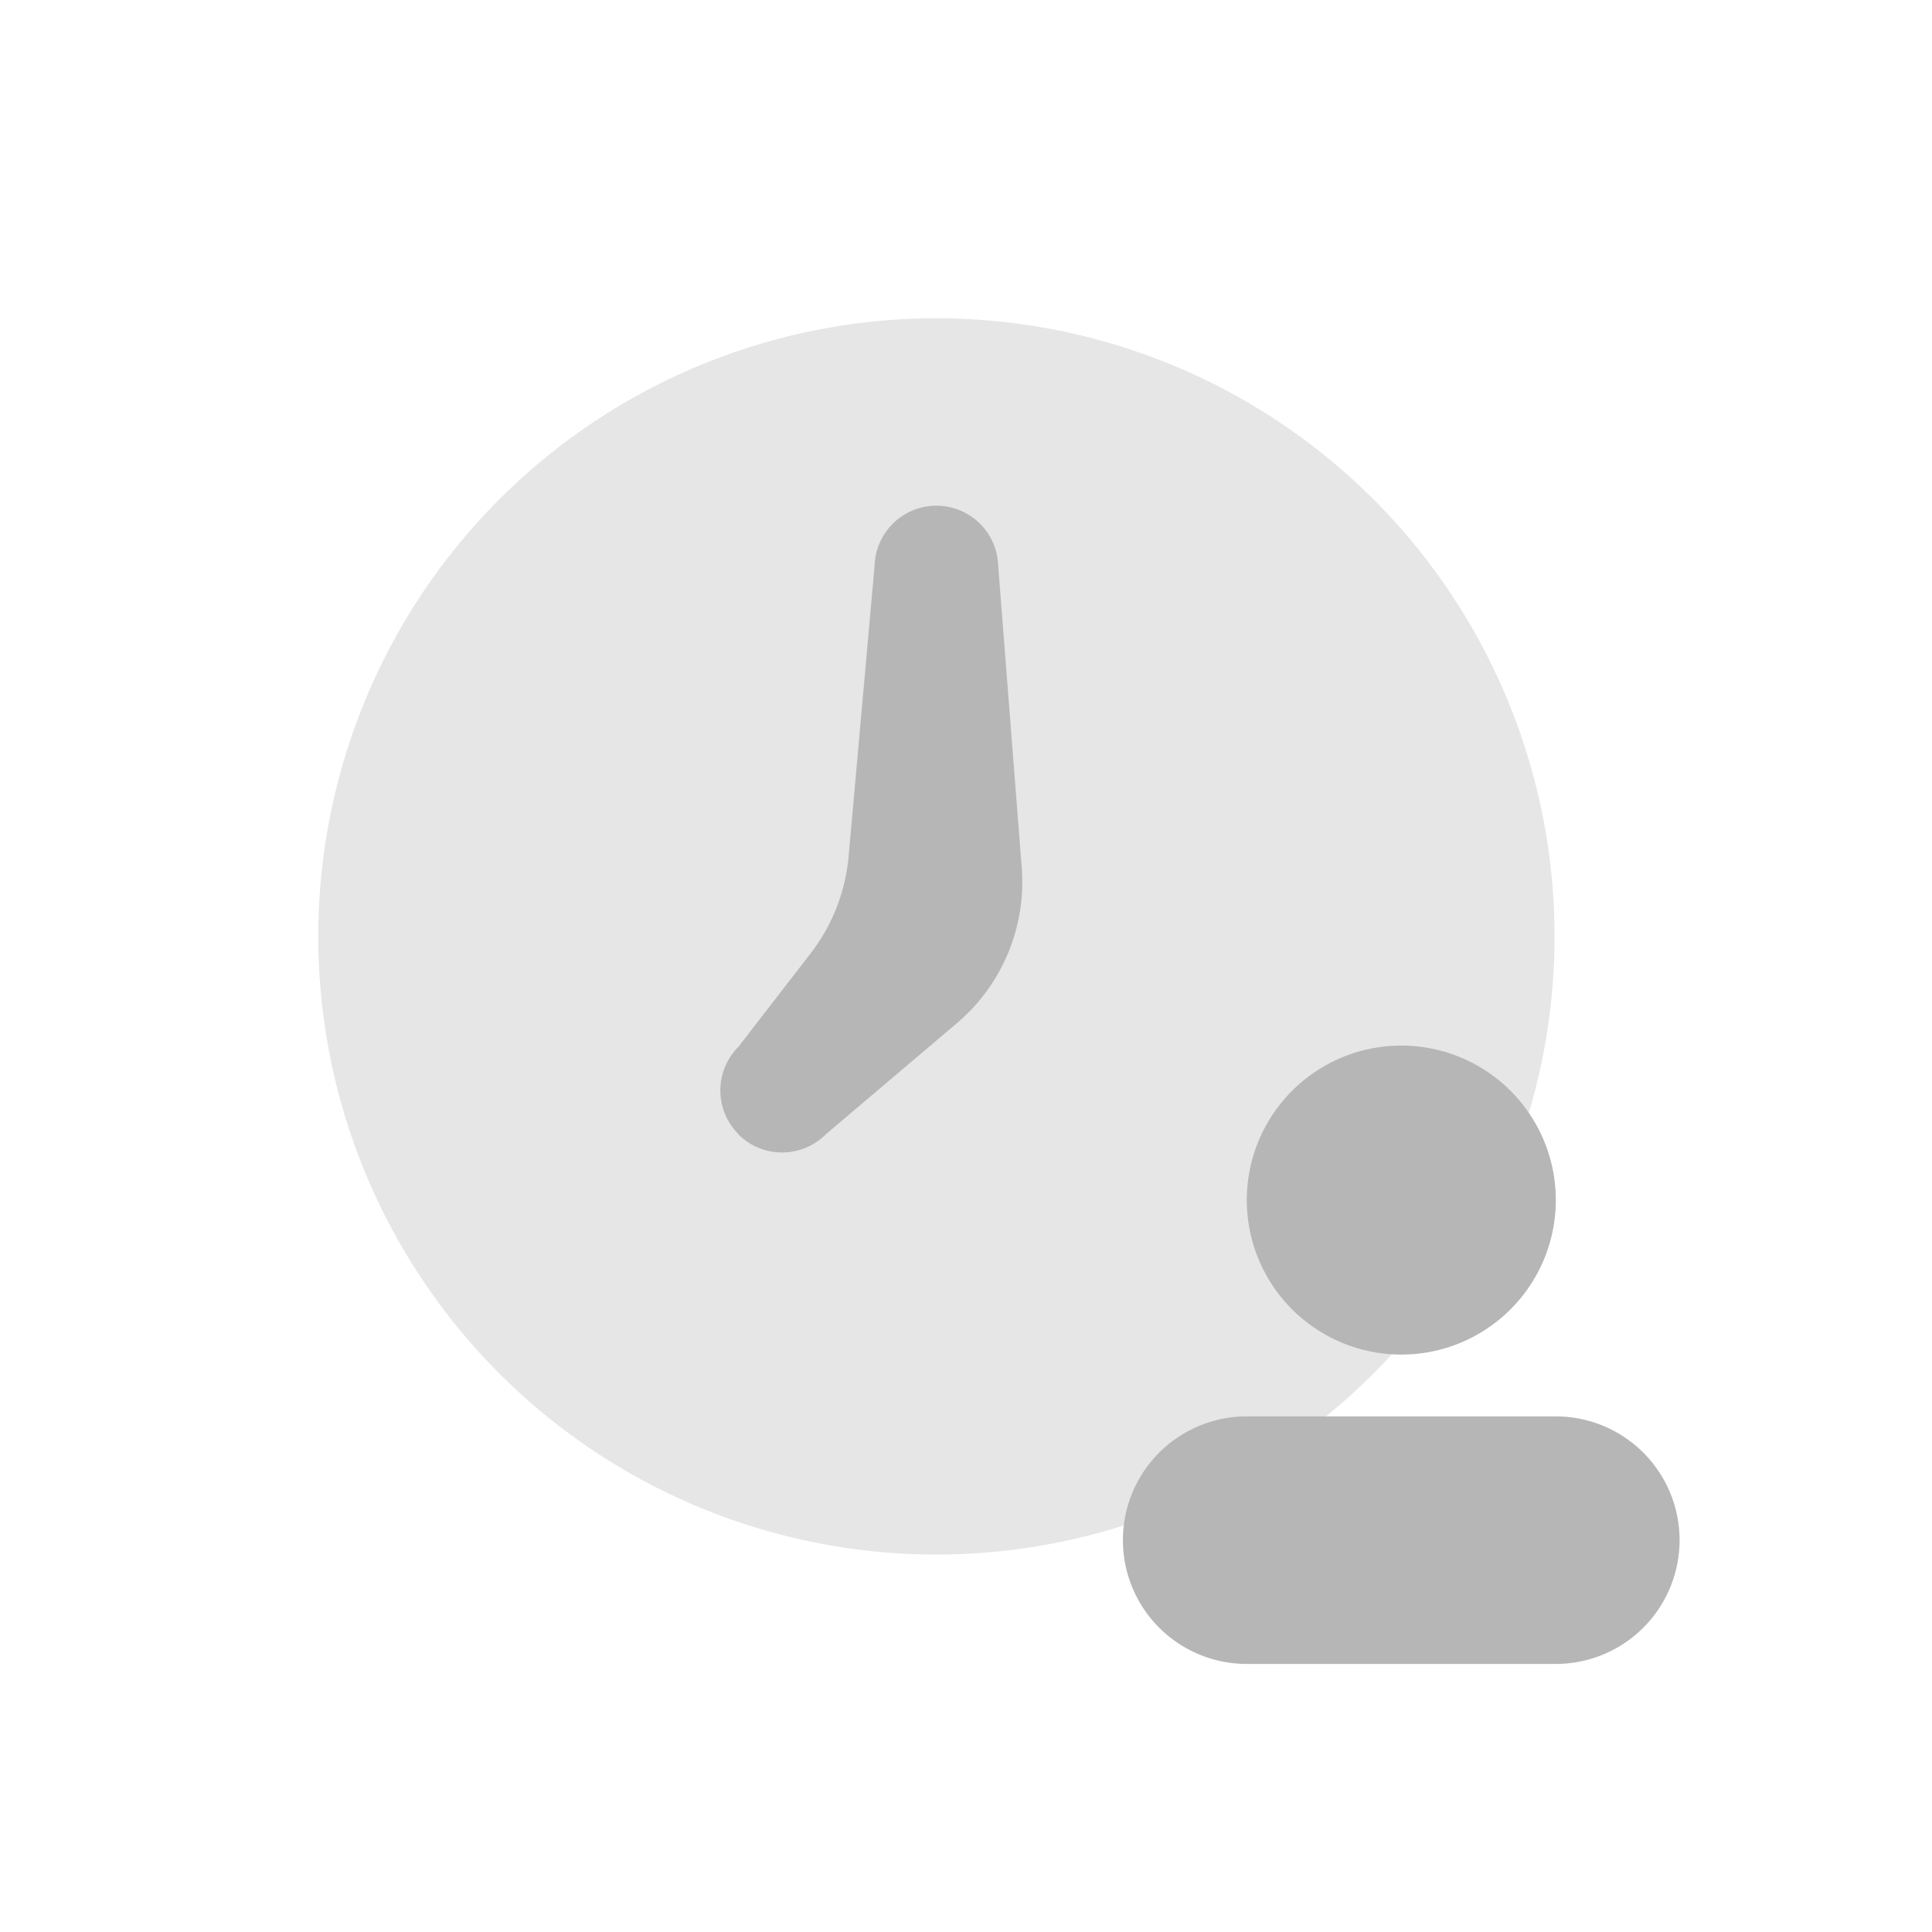 <svg id="Group_29536" data-name="Group 29536" xmlns="http://www.w3.org/2000/svg" xmlns:xlink="http://www.w3.org/1999/xlink" width="32" height="32" viewBox="0 0 32 32">
  <defs>
    <clipPath id="clip-path">
      <rect id="Rectangle_55391" data-name="Rectangle 55391" width="32" height="32" fill="#b6b6b6"/>
    </clipPath>
    <clipPath id="clip-path-3">
      <rect id="Rectangle_55389" data-name="Rectangle 55389" width="20.474" height="20.474" fill="#b6b6b6"/>
    </clipPath>
  </defs>
  <g id="Group_28000" data-name="Group 28000" clip-path="url(#clip-path)">
    <g id="Group_27999" data-name="Group 27999">
      <g id="Group_27998" data-name="Group 27998" clip-path="url(#clip-path)">
        <g id="Group_27997" data-name="Group 27997" transform="translate(5.272 5.272)" opacity="0.35" style="mix-blend-mode: normal;isolation: isolate">
          <g id="Group_27996" data-name="Group 27996">
            <g id="Group_27995" data-name="Group 27995" clip-path="url(#clip-path-3)">
              <path id="Path_107324" data-name="Path 107324" d="M16.828,6.59A10.238,10.238,0,1,1,6.59,16.828,10.238,10.238,0,0,1,16.828,6.59" transform="translate(-6.59 -6.59)" fill="#b6b6b6"/>
            </g>
          </g>
        </g>
        <path id="Path_107325" data-name="Path 107325" d="M15.213,20.875h0a1.023,1.023,0,0,0,1.447,0l2.17-1.84a3.068,3.068,0,0,0,1.076-2.581l-.39-5a1.024,1.024,0,0,0-2.047,0l-.431,4.825a3.079,3.079,0,0,1-.63,1.6l-1.194,1.545a1.023,1.023,0,0,0,0,1.447" transform="translate(-2.983 -2.086)" fill="#b6b6b6"/>
        <path id="Path_107326" data-name="Path 107326" d="M28.373,21.647a2.559,2.559,0,1,1-2.559,2.559,2.559,2.559,0,0,1,2.559-2.559" transform="translate(-5.163 -4.329)" fill="#b6b6b6"/>
        <path id="Path_107327" data-name="Path 107327" d="M30.42,29.325H25.3a2.048,2.048,0,1,0,0,4.1H30.42a2.048,2.048,0,0,0,0-4.1" transform="translate(-4.651 -5.865)" fill="#b6b6b6"/>
      </g>
    </g>
  </g>
</svg>
